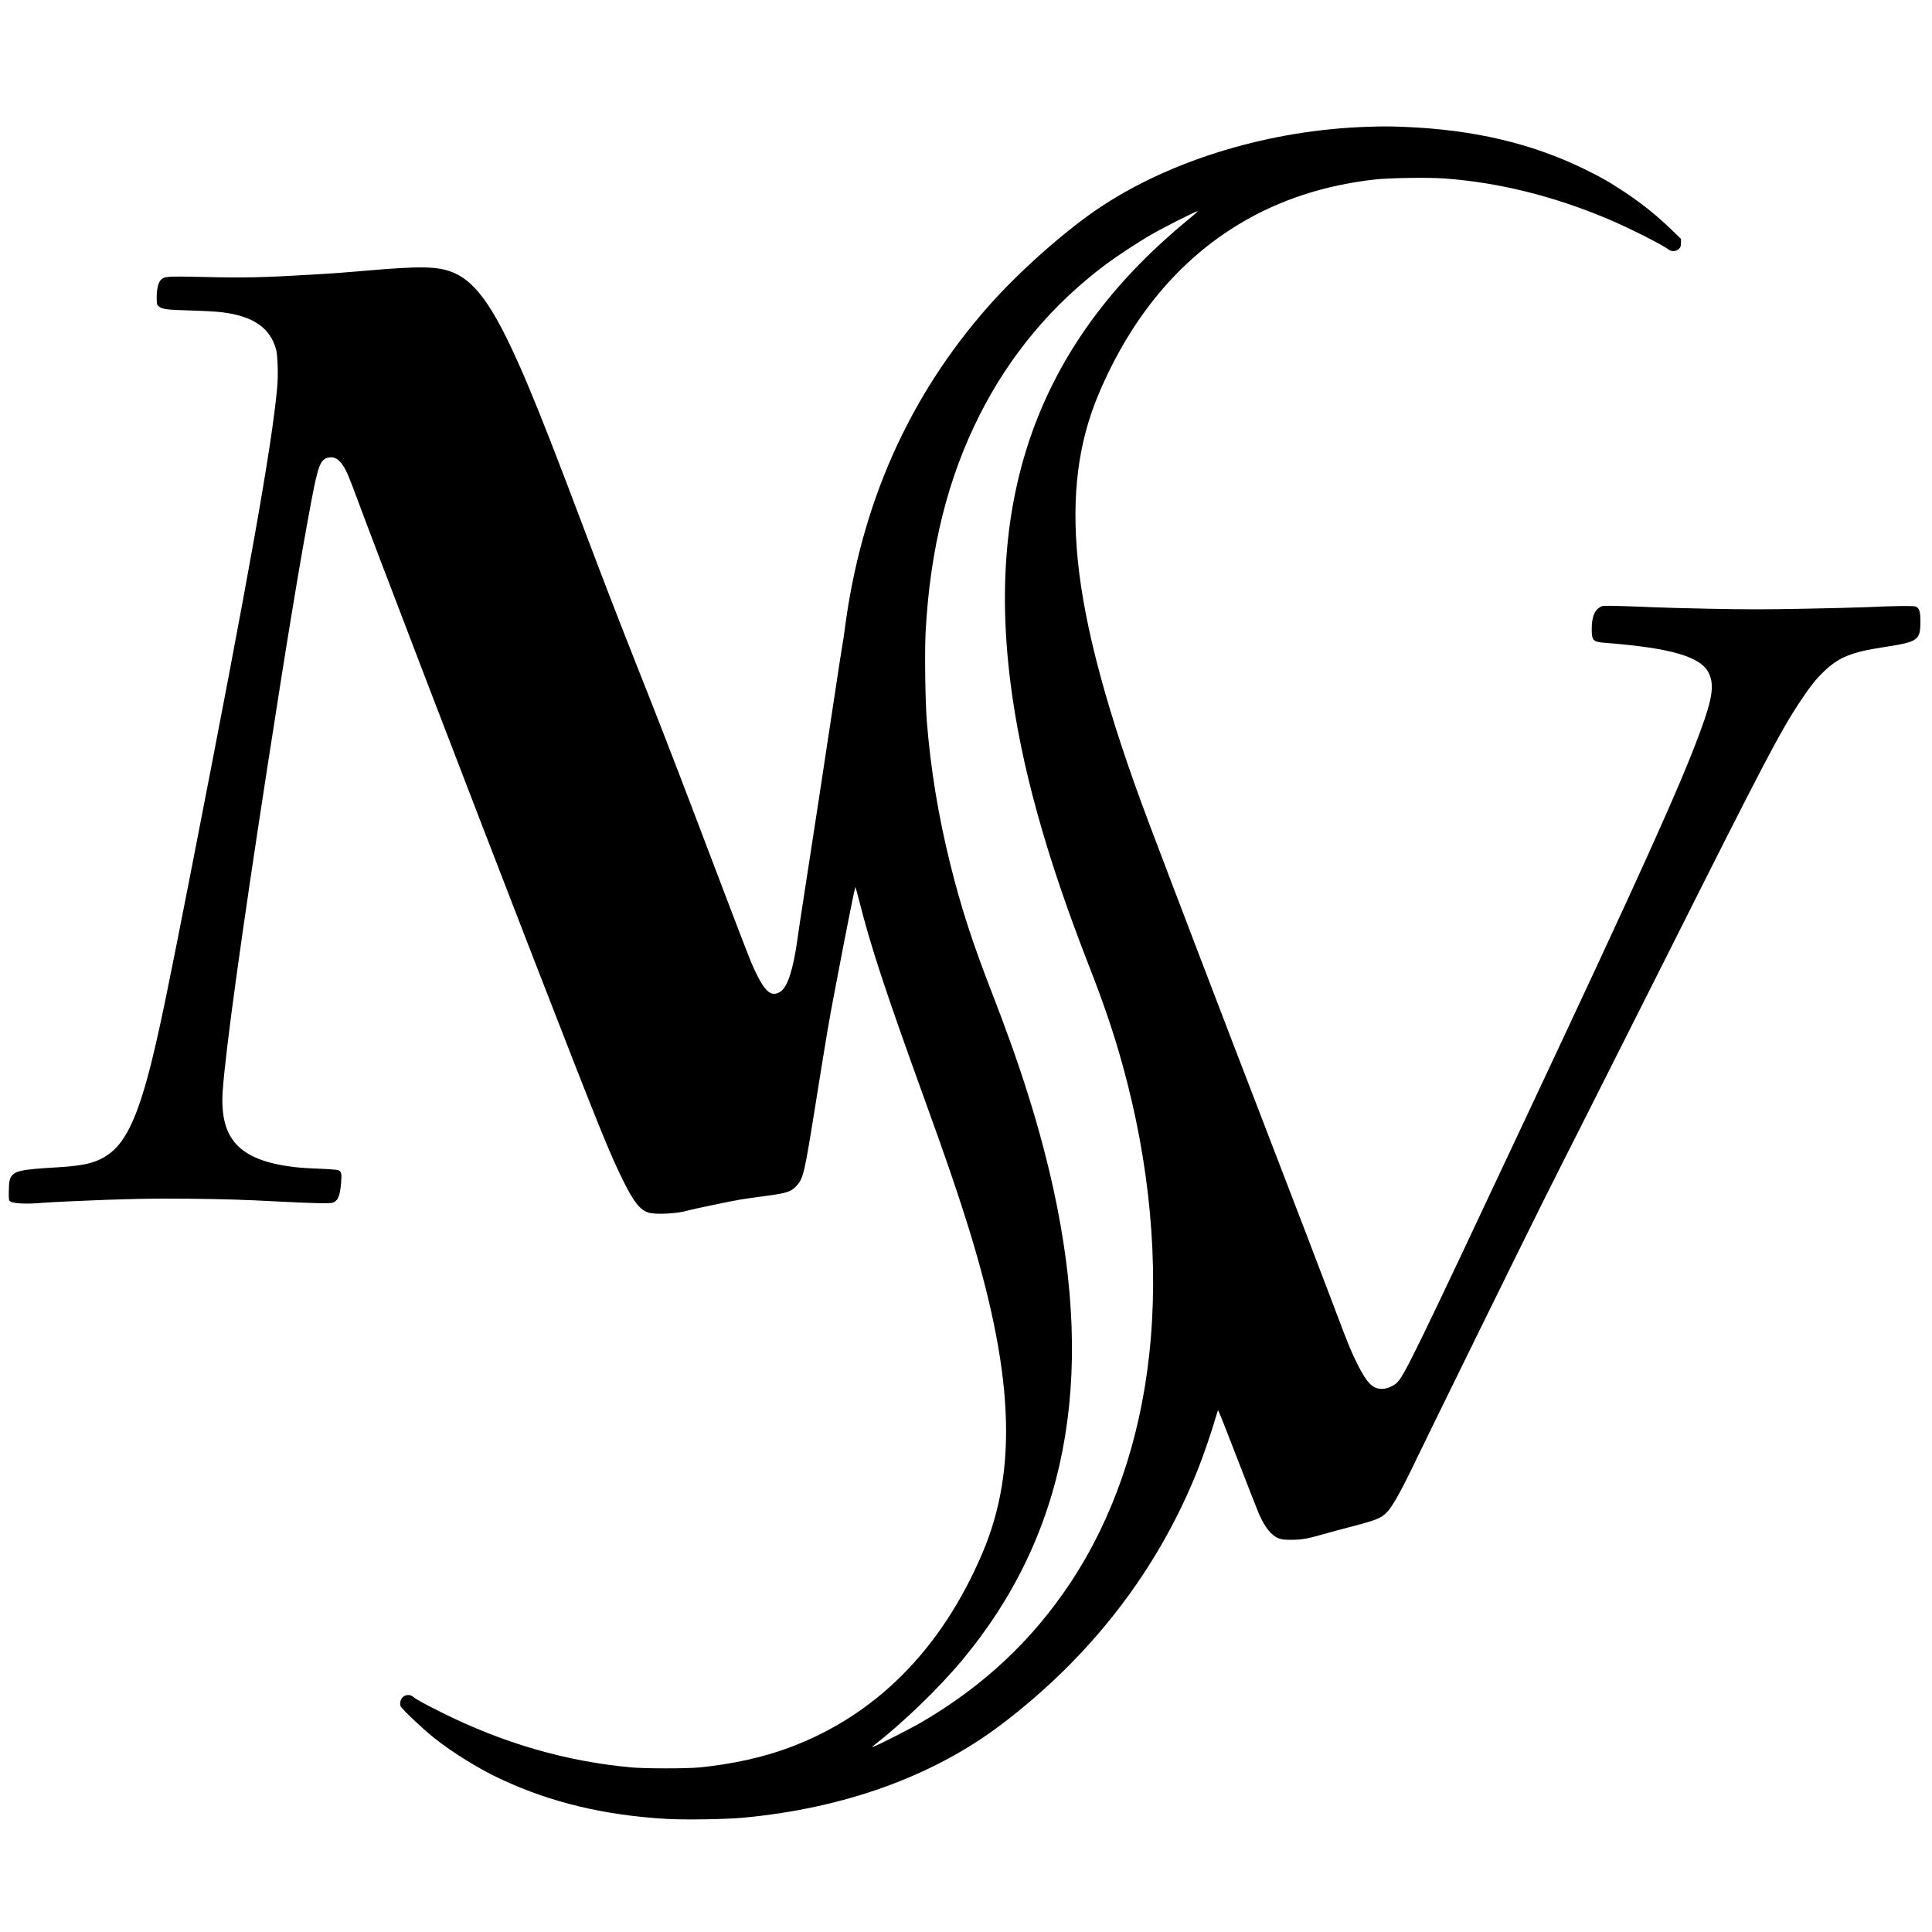 <?xml version="1.0" standalone="no"?>
<!DOCTYPE svg PUBLIC "-//W3C//DTD SVG 20010904//EN"
 "http://www.w3.org/TR/2001/REC-SVG-20010904/DTD/svg10.dtd">
<svg version="1.0" xmlns="http://www.w3.org/2000/svg"
 width="2663pt" height="2663pt" viewBox="0 0 2663 2663"
 preserveAspectRatio="xMidYMid meet">
<g transform="translate(0,2663) scale(0.1,-0.1)"
fill="#000000" stroke="none">
<path d="M18875 24883 c-1353 -39 -2723 -450 -3720 -1116 -475 -318 -1109
-880 -1530 -1357 -1102 -1249 -1762 -2737 -1984 -4475 -11 -82 -22 -157 -25
-165 -3 -8 -62 -391 -131 -850 -122 -812 -280 -1842 -409 -2675 -35 -225 -74
-480 -85 -565 -57 -410 -135 -652 -231 -716 -115 -76 -198 -22 -313 203 -82
160 -109 229 -432 1078 -163 429 -382 1005 -487 1280 -247 649 -466 1214 -738
1899 -285 721 -461 1176 -740 1916 -380 1008 -592 1550 -773 1980 -431 1021
-696 1419 -1039 1557 -204 83 -449 87 -1183 23 -310 -27 -455 -38 -735 -54
-699 -42 -953 -47 -1499 -34 -520 12 -557 9 -604 -40 -36 -37 -57 -127 -57
-242 0 -90 2 -98 25 -120 45 -42 109 -51 449 -60 176 -5 372 -16 435 -25 425
-55 653 -213 736 -510 23 -80 31 -357 16 -523 -75 -820 -381 -2540 -1172
-6587 -339 -1736 -449 -2264 -565 -2730 -178 -711 -343 -1072 -568 -1241 -169
-127 -334 -171 -726 -194 -506 -29 -597 -49 -645 -145 -16 -32 -21 -65 -23
-170 -3 -97 0 -134 10 -147 27 -37 214 -48 443 -28 61 5 261 16 445 24 700 31
1063 39 1605 33 510 -6 726 -13 1185 -37 479 -25 735 -31 775 -18 72 24 100
87 116 268 12 131 5 164 -38 181 -16 6 -133 15 -261 20 -128 4 -288 15 -356
24 -750 92 -1022 385 -976 1052 40 566 262 2176 616 4463 276 1786 448 2827
604 3655 95 506 128 588 242 609 93 17 165 -40 239 -185 23 -46 79 -185 124
-309 240 -652 1560 -4095 2470 -6440 892 -2298 1033 -2647 1225 -3035 148
-298 234 -405 352 -440 101 -30 406 -13 545 31 53 16 567 124 708 148 50 9
194 29 320 46 334 44 388 61 468 149 89 100 105 167 247 1051 171 1069 196
1216 285 1680 161 844 269 1390 276 1382 3 -4 25 -83 49 -177 166 -655 354
-1227 910 -2765 282 -780 423 -1189 570 -1655 652 -2068 717 -3420 220 -4585
-564 -1325 -1471 -2237 -2663 -2679 -366 -136 -790 -229 -1242 -273 -172 -17
-739 -16 -925 0 -903 81 -1777 334 -2631 762 -229 114 -355 184 -387 214 -34
31 -102 29 -136 -3 -36 -33 -50 -91 -34 -129 18 -40 293 -301 452 -429 265
-212 639 -443 951 -586 683 -315 1410 -488 2260 -538 252 -15 816 -6 1055 16
1386 128 2612 568 3550 1276 1249 943 2174 2143 2725 3534 73 184 187 516 235
685 19 63 36 118 39 122 4 4 121 -291 261 -655 140 -364 276 -710 301 -769 84
-194 177 -308 282 -345 40 -14 81 -18 172 -17 135 0 222 16 425 74 74 22 264
73 422 114 320 84 383 110 462 189 79 79 200 296 411 737 193 401 1476 3012
1735 3530 125 250 406 808 625 1240 218 432 712 1413 1098 2180 1332 2653
1554 3076 1832 3495 136 204 215 304 326 410 205 196 375 266 819 334 484 75
510 93 510 360 0 128 -14 175 -60 199 -27 14 -269 12 -680 -7 -113 -5 -505
-15 -871 -22 -532 -10 -792 -10 -1285 0 -341 7 -695 16 -789 21 -93 5 -287 12
-431 16 -257 7 -261 7 -300 -15 -78 -44 -114 -139 -114 -303 0 -159 16 -176
189 -189 910 -71 1321 -192 1427 -422 75 -164 47 -345 -121 -802 -277 -751
-799 -1908 -2388 -5290 -1545 -3289 -1699 -3606 -1799 -3690 -55 -47 -136 -79
-198 -79 -129 -1 -208 79 -337 336 -89 176 -129 275 -288 698 -114 305 -610
1600 -990 2585 -566 1467 -1247 3250 -1600 4185 -568 1507 -889 2694 -980
3628 -87 887 6 1615 291 2287 443 1045 1098 1835 1940 2340 548 329 1166 532
1865 611 195 22 725 30 945 15 748 -53 1505 -239 2261 -557 283 -118 764 -361
836 -420 43 -36 109 -33 148 5 25 25 29 37 29 84 l0 54 -87 85 c-232 226 -433
389 -678 553 -214 142 -339 214 -580 331 -716 348 -1514 535 -2445 574 -222 9
-290 10 -505 3z m-2491 -1275 c-977 -801 -1661 -1695 -2070 -2706 -433 -1071
-561 -2283 -388 -3667 143 -1143 486 -2385 1080 -3907 211 -541 341 -923 466
-1373 379 -1366 507 -2752 367 -4010 -131 -1183 -500 -2249 -1084 -3130 -525
-793 -1196 -1422 -2045 -1919 -163 -95 -622 -329 -670 -341 -25 -6 -25 -6 4
16 403 313 893 786 1221 1179 1428 1716 1837 3831 1255 6490 -182 830 -450
1687 -847 2705 -266 684 -424 1169 -571 1760 -169 678 -274 1318 -328 1995
-21 276 -30 957 -15 1231 62 1136 305 2110 744 2979 420 830 998 1520 1738
2075 156 116 454 312 634 415 165 95 610 320 633 320 7 0 -49 -51 -124 -112z"/>
</g>
</svg>

